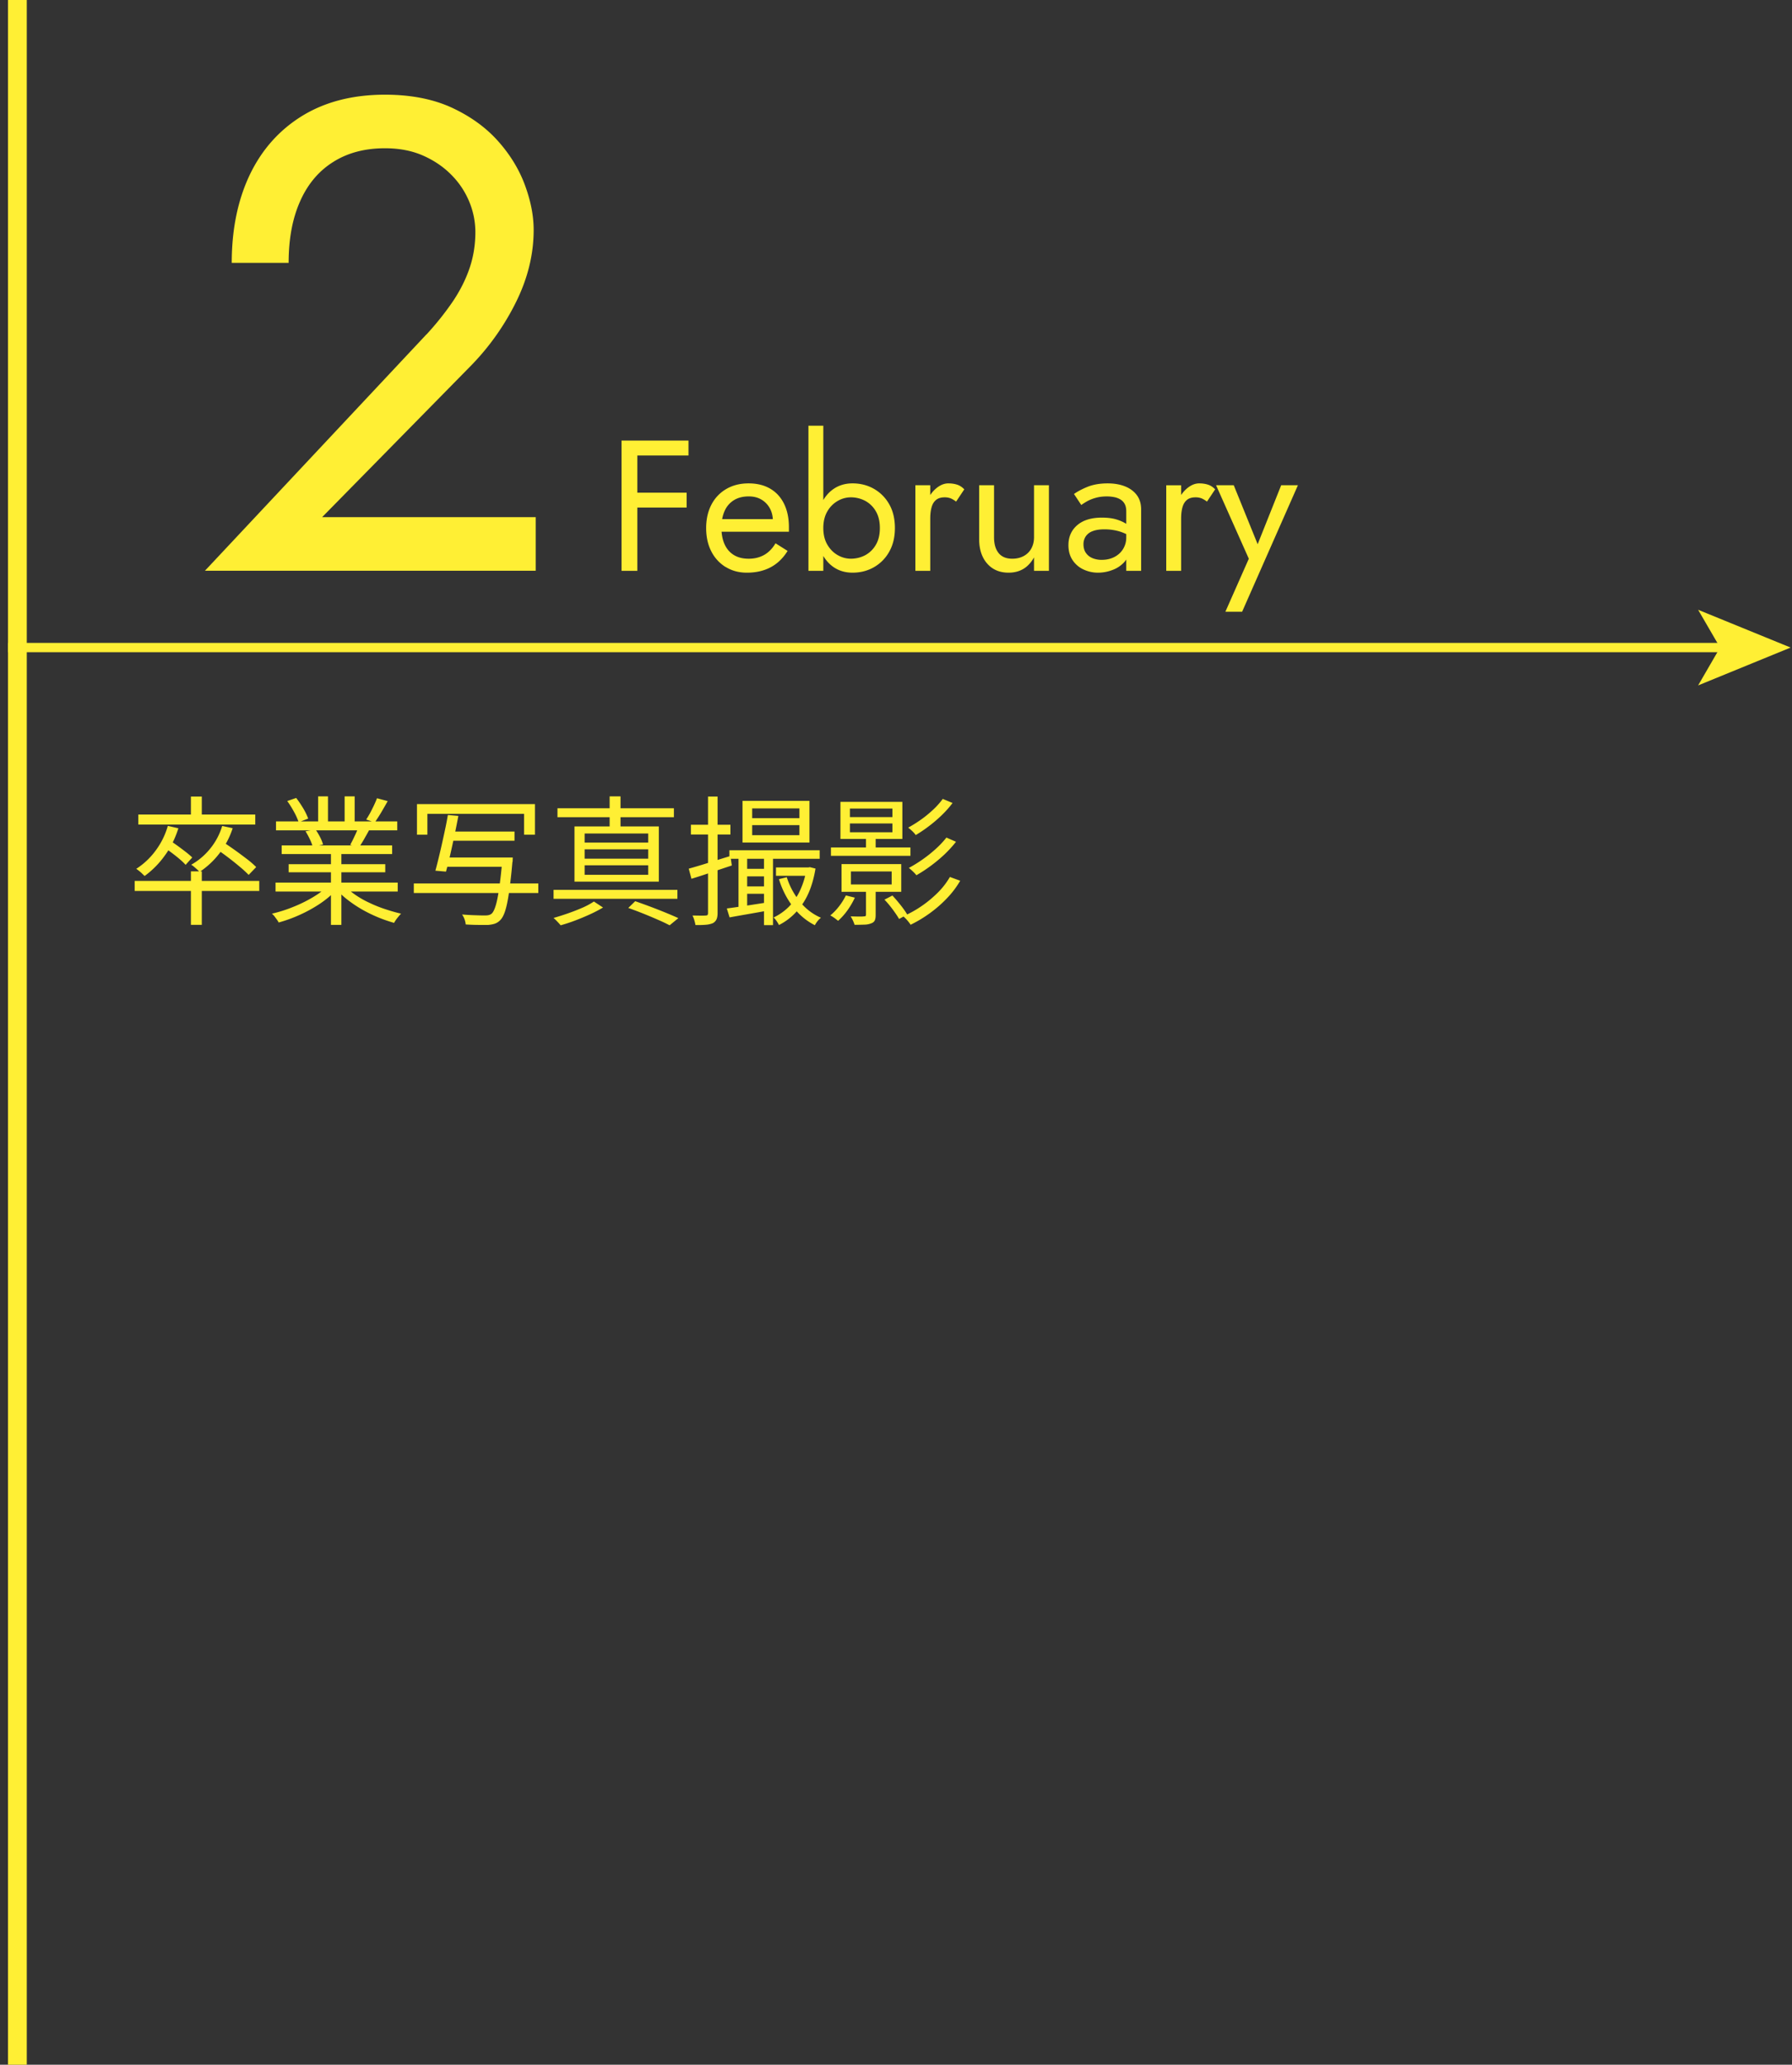 <svg width="191" height="220" fill="none" xmlns="http://www.w3.org/2000/svg"><rect width="100%" height="100%" fill="#333333" stroke="none"/><path d="M14.354 93.865h13.28v1.07h-13.28v-1.07zm3.528-5.867l1.13.258c-.347 1.1-.833 2.081-1.467 2.933a9.545 9.545 0 01-2.131 2.151c-.07-.07-.159-.148-.258-.248a3.05 3.05 0 00-.327-.287 3.433 3.433 0 00-.307-.228 7.766 7.766 0 002.042-1.913 8.085 8.085 0 001.318-2.646v-.02zM14.74 86.79h12.468v1.07H14.74v-1.07zm2.735 3.479l.664-.684c.268.168.555.367.853.585.297.218.575.426.842.634.268.208.486.396.654.565l-.703.783a6.436 6.436 0 00-.635-.605c-.257-.228-.545-.446-.842-.674-.297-.218-.575-.426-.852-.614l.02.01zm2.874-5.392h1.16v2.35h-1.16v-2.35zm0 7.969h1.16v5.698h-1.16v-5.698zm3.34-4.837l1.11.238a8.79 8.79 0 01-1.437 2.716 8.764 8.764 0 01-2.09 1.942 2.885 2.885 0 00-.248-.248c-.11-.099-.219-.198-.338-.297a1.63 1.63 0 00-.307-.218 7.113 7.113 0 002.022-1.715 7.037 7.037 0 001.279-2.408l.01-.01zm-.624 2.458l.743-.723c.397.257.813.545 1.26.862.445.317.861.634 1.268.941.406.307.723.595.97.843l-.802.832a12.845 12.845 0 00-.941-.862 31.723 31.723 0 00-2.488-1.893h-.01zm11.853 3.963l.892.416c-.456.506-1.02.982-1.694 1.438a15.07 15.07 0 01-2.151 1.189c-.763.347-1.516.614-2.26.822a2.41 2.41 0 00-.198-.317c-.09-.119-.168-.228-.258-.347a1.798 1.798 0 00-.267-.277 14.447 14.447 0 002.23-.704 14.882 14.882 0 002.11-1.03c.655-.387 1.19-.784 1.606-1.2l-.01.01zm-5.55-.386h13.023v.951H29.368v-.951zm.05-6.522h12.924v.952H29.418v-.952zm.604 2.557h11.775v.922H30.022v-.922zm.595-4.727l.951-.327c.258.327.506.703.754 1.11.247.416.416.783.525 1.09l-1.01.387a7.015 7.015 0 00-.496-1.1 10.584 10.584 0 00-.724-1.16zm.149 6.73h10.297v.862H30.766v-.863zm1.803-3.51l1.061-.187c.168.237.327.505.486.812.158.307.257.565.317.793l-1.1.228a4.682 4.682 0 00-.308-.793 8.266 8.266 0 00-.456-.842v-.01zm1.338-3.716h1.051v3.122h-1.05v-3.122zm1.368 5.65h1.11v8.047h-1.11v-8.047zm1.457 3.894c.317.328.704.645 1.15.952.446.307.941.594 1.486.842.535.258 1.1.486 1.675.674.575.189 1.14.357 1.705.486a3.98 3.98 0 00-.258.287c-.089.11-.188.228-.277.357-.09.129-.159.238-.208.337a15.353 15.353 0 01-3.4-1.417 13.455 13.455 0 01-1.516-1.011 8.568 8.568 0 01-1.23-1.14l.863-.376.01.01zm0-9.544h1.07v3.063h-1.07v-3.063zm1.457 3.33l1.14.298c-.179.327-.367.654-.545.971-.189.327-.367.605-.536.852l-.921-.287c.148-.268.307-.575.465-.922.169-.347.298-.654.397-.922v.01zm1.992-3.131l1.14.307c-.218.396-.456.803-.694 1.209-.248.416-.476.763-.684 1.06l-.912-.307c.14-.208.278-.446.427-.713.138-.268.277-.536.406-.813.129-.278.238-.525.317-.743zm3.925 9.078h13.27v1.02h-13.27v-1.02zm.337-8.454H57.02v3.26h-1.16v-2.22H45.553v2.22h-1.11v-3.26zm3.3 1.16l1.11.099c-.119.644-.258 1.328-.406 2.051-.159.724-.308 1.427-.466 2.111a41.501 41.501 0 01-.446 1.774l-1.13-.099c.109-.387.218-.823.337-1.308.119-.486.238-.991.357-1.526.119-.536.238-1.07.347-1.596.119-.535.208-1.03.287-1.497l.01-.01zm-.357 4.529h6.452v.99h-6.452v-.99zm.525-2.765h6.928v.98h-6.928v-.98zm5.63 2.765h1.11c0 .129-.01.228-.01.307 0 .08 0 .149-.03.208a54.913 54.913 0 01-.366 3.25c-.12.843-.258 1.488-.407 1.943-.148.456-.327.783-.535.982a1.442 1.442 0 01-.545.356c-.198.07-.426.11-.704.14-.248 0-.595.009-1.03 0-.447 0-.902-.02-1.388-.05a2.029 2.029 0 00-.119-.536 2.01 2.01 0 00-.268-.525c.526.04 1.011.07 1.467.08.456.02.773.02.962.02.178 0 .317-.01.426-.04a.85.85 0 00.287-.14c.159-.138.307-.425.436-.852.139-.436.258-1.05.377-1.863a46.56 46.56 0 00.337-3.102v-.188.01zm5.461 3.449h13.2v.951h-13.2v-.951zm4.291 1.239l.981.644a14.37 14.37 0 01-1.367.713c-.516.238-1.041.456-1.586.664a17.71 17.71 0 01-1.566.516 5.318 5.318 0 00-.357-.397 6.802 6.802 0 00-.396-.386 28.48 28.48 0 001.556-.496 22.9 22.9 0 001.546-.604 7.946 7.946 0 001.19-.645v-.01zm-3.875-9.931h12.408v.951H59.418v-.951zm1.814 1.933h8.989v5.886h-8.99v-5.886zm1.08.753v.971h6.779v-.971h-6.78zm0 1.685v1h6.779v-1h-6.78zm0 1.704v1.011h6.779v-1.01h-6.78zm2.666-7.344h1.16v3.657h-1.16v-3.657zM66.97 96.74l.733-.713a61.909 61.909 0 013.29 1.239c.506.208.942.396 1.309.565l-.932.763a15.896 15.896 0 00-1.209-.575 51.164 51.164 0 00-1.526-.644 40.736 40.736 0 00-1.655-.625l-.01-.01zm6.452-4.183a72.31 72.31 0 002.032-.605c.793-.247 1.585-.495 2.398-.743l.149 1.011c-.744.248-1.497.496-2.25.753-.753.258-1.437.476-2.052.664l-.287-1.07.01-.01zm.218-4.678h4.212v1.04H73.64v-1.04zm1.814-3.003h1.03v12.399c0 .297-.04.525-.119.693a.878.878 0 01-.386.397 2.342 2.342 0 01-.714.168c-.297.03-.674.04-1.14.03a3.82 3.82 0 00-.118-.496 2.547 2.547 0 00-.199-.515c.318 0 .605.01.873.01.267 0 .436 0 .525-.01.089 0 .158-.02.198-.05.04-.04.06-.108.06-.218V84.886l-.01-.01zM77.466 96.8c.555-.07 1.228-.169 2.011-.288.783-.118 1.596-.247 2.429-.376l.079.862c-.743.139-1.487.268-2.22.397-.743.128-1.407.247-2.002.356l-.297-.961v.01zm.277-6.204h9.623v.912h-9.623v-.912zm.971.386h.922v5.947h-.922V90.98zm.387 1.596h2.884v.803H79.1v-.803zm0 1.873h2.884v.783H79.1v-.783zm.04-9.118h7.135v4.44h-7.135v-4.44zm1.03.803v1.04h5.035v-1.04H80.17zm0 1.784v1.07h5.035v-1.07H80.17zm1.259 3.032h.961v7.622h-.961v-7.621zm4.52 1.477h.197l.179-.03.594.15c-.257 1.555-.723 2.824-1.407 3.805-.674.981-1.506 1.714-2.488 2.21a3.486 3.486 0 00-.247-.416 2.216 2.216 0 00-.327-.387 5.783 5.783 0 001.595-1.11 6.221 6.221 0 001.21-1.734 8.472 8.472 0 00.703-2.32v-.168h-.01zm-3.242 0h3.628v.892h-3.628v-.892zm1.15 1.04a7.834 7.834 0 001.397 2.597 5.77 5.77 0 002.25 1.725c-.119.08-.238.198-.367.357a2.722 2.722 0 00-.287.436 6.72 6.72 0 01-2.339-1.972 9.304 9.304 0 01-1.487-2.934l.833-.208zm6.303 1.942l.952.238a8.328 8.328 0 01-.793 1.358 6.937 6.937 0 01-.991 1.11c-.06-.05-.14-.109-.238-.188a3.43 3.43 0 00-.307-.218c-.1-.07-.199-.12-.288-.169.337-.277.654-.604.942-.981a6.6 6.6 0 00.723-1.16v.01zm-1.596-5.114h8.474v.892h-8.474v-.892zm1.011-4.856h6.601v3.954h-6.6v-3.954zm.12 6.63h6.362v2.954h-6.363V92.07zm.891-5.916v.911h4.53v-.911h-4.53zm0 1.585v.942h4.53v-.942h-4.53zm1.715 6.75h1.03v2.993c0 .257-.03.456-.098.594-.07.14-.189.238-.377.308a2.034 2.034 0 01-.714.138c-.287.01-.644.02-1.06.02-.04-.139-.1-.297-.178-.466a4.33 4.33 0 00-.238-.436c.337.01.634.02.882.02.247 0 .426 0 .525-.02.1 0 .159-.01.188-.04a.28.28 0 00.04-.158V94.47v.02zm-1.606-1.636v1.388h4.341v-1.388h-4.34zm1.606-3.597h1.03v1.526h-1.03v-1.526zm1.972 6.6l.843-.436c.287.307.584.654.882 1.031.297.377.535.714.693.991l-.862.476a8.467 8.467 0 00-.416-.644 11.974 11.974 0 00-.555-.744 8.186 8.186 0 00-.595-.674h.01zm6.987-2.408l1.081.397a9.714 9.714 0 01-1.408 1.863 13.16 13.16 0 01-1.813 1.585 13.75 13.75 0 01-2.062 1.24 3.924 3.924 0 00-.357-.467 3.615 3.615 0 00-.436-.436 11.51 11.51 0 001.953-1.08 12.26 12.26 0 001.734-1.437 7.981 7.981 0 001.288-1.665h.02zm-.783-8.325l1.051.436c-.327.436-.704.862-1.14 1.288-.436.417-.892.813-1.367 1.17a14.2 14.2 0 01-1.418.961 2.62 2.62 0 00-.367-.416 6.455 6.455 0 00-.436-.377c.436-.238.882-.515 1.348-.842.466-.327.892-.684 1.299-1.06a8.325 8.325 0 001.03-1.15v-.01zm.397 4.123l1.021.446c-.357.456-.764.902-1.229 1.348a15.94 15.94 0 01-1.477 1.229 15.18 15.18 0 01-1.516.99 3.15 3.15 0 00-.367-.396 6.839 6.839 0 00-.436-.386 14.05 14.05 0 001.447-.892 14.18 14.18 0 001.417-1.13 9.593 9.593 0 001.13-1.2l.01-.01zM45.464 35.63a30.642 30.642 0 002.814-3.529c.783-1.17 1.378-2.359 1.784-3.568.407-1.209.605-2.487.605-3.815a8.48 8.48 0 00-.645-3.212 8.807 8.807 0 00-1.892-2.854c-.833-.852-1.844-1.546-3.033-2.071-1.19-.526-2.547-.783-4.064-.783-2.14 0-3.984.485-5.53 1.467-1.546.97-2.725 2.378-3.528 4.212-.813 1.833-1.21 4.004-1.21 6.531H24.7c0-3.568.645-6.7 1.923-9.386 1.288-2.685 3.152-4.777 5.6-6.283 2.448-1.497 5.391-2.25 8.81-2.25 2.756 0 5.134.466 7.136 1.388 2.002.931 3.637 2.12 4.926 3.568 1.288 1.447 2.24 3.013 2.854 4.678.615 1.665.932 3.26.932 4.777 0 2.566-.615 5.113-1.853 7.63a26.449 26.449 0 01-4.778 6.78L34.334 55.104h22.765v5.709H21.846l23.618-25.194v.01zm22.467 11.317v13.876h-1.684V46.947h1.684zm-.753 0h6.204v1.586h-6.204v-1.586zm0 5.55h6.006v1.586h-6.006v-1.585zm10.159 7.919a4.16 4.16 0 01-1.527-1.675c-.366-.713-.545-1.536-.545-2.477 0-.942.189-1.784.565-2.498a4.077 4.077 0 011.586-1.665c.684-.396 1.467-.595 2.369-.595.901 0 1.665.189 2.309.565.644.377 1.13.912 1.477 1.616.346.704.515 1.536.515 2.497v.476h-7.79v-1.348h6.541l-.634.912c.04-.07.08-.168.119-.307.04-.139.06-.258.06-.347 0-.545-.11-1.011-.328-1.407a2.397 2.397 0 00-.902-.932c-.386-.228-.832-.337-1.348-.337-.604 0-1.13.129-1.556.387a2.52 2.52 0 00-.99 1.11c-.229.485-.357 1.07-.367 1.773 0 .714.109 1.319.337 1.824.228.506.555.882.99 1.15.437.267.962.396 1.586.396.625 0 1.17-.139 1.646-.406.475-.268.882-.684 1.209-1.239l1.288.813c-.476.763-1.07 1.348-1.794 1.734-.723.387-1.566.585-2.547.585-.842 0-1.596-.198-2.25-.605h-.02zm10.416.407h-1.586V45.362h1.586v15.46zM94.77 58.8a4.276 4.276 0 01-1.636 1.645c-.683.387-1.437.575-2.27.575-.752 0-1.416-.188-1.991-.575-.575-.386-1.021-.932-1.348-1.645-.327-.714-.486-1.556-.486-2.537 0-.982.159-1.844.486-2.547.327-.704.773-1.25 1.348-1.636.575-.386 1.239-.575 1.992-.575.832 0 1.586.189 2.27.575a4.318 4.318 0 011.635 1.636c.406.703.614 1.556.614 2.547 0 .99-.208 1.823-.614 2.537zm-1.418-4.321a2.89 2.89 0 00-1.13-1.11 3.282 3.282 0 00-1.555-.377 2.79 2.79 0 00-1.368.377 2.98 2.98 0 00-1.11 1.11c-.287.485-.436 1.08-.436 1.784 0 .703.148 1.298.436 1.784.287.485.664.862 1.11 1.11a2.8 2.8 0 001.368.376c.565 0 1.09-.129 1.556-.376a2.892 2.892 0 001.13-1.11c.287-.486.426-1.08.426-1.784s-.14-1.299-.427-1.784zm5.798 6.344h-1.585v-9.118h1.585v9.118zm2.181-7.72a1.733 1.733 0 00-.654-.11c-.397 0-.704.1-.932.297-.228.199-.377.466-.466.813-.09.347-.129.733-.129 1.17h-.713c0-.724.129-1.368.386-1.933.258-.565.595-1.011 1.001-1.338.407-.327.823-.496 1.249-.496.327 0 .634.04.922.13.287.088.545.257.783.505l-.872 1.308a2.711 2.711 0 00-.575-.347zm5.114 5.837c.327.396.812.594 1.447.594.465 0 .872-.099 1.219-.287.347-.188.624-.456.812-.803.189-.347.288-.743.288-1.19v-5.55h1.586v9.119h-1.586v-1.428c-.307.545-.684.952-1.13 1.22-.446.267-.981.406-1.586.406-.951 0-1.714-.327-2.279-.971-.565-.645-.853-1.517-.853-2.597v-5.748h1.586v5.55c0 .723.169 1.288.496 1.684zm9.286-.04c.169.248.397.436.694.565a2.53 2.53 0 001.021.188c.485 0 .931-.099 1.318-.297.386-.198.703-.476.931-.843a2.33 2.33 0 00.347-1.258l.317 1.189c0 .585-.178 1.06-.525 1.447a3.196 3.196 0 01-1.288.852 4.314 4.314 0 01-1.517.278 3.61 3.61 0 01-1.556-.347 2.777 2.777 0 01-1.159-1.001c-.288-.436-.436-.961-.436-1.586 0-.882.317-1.595.941-2.13.625-.536 1.507-.803 2.627-.803.664 0 1.209.079 1.655.228.446.148.793.327 1.06.515.268.188.446.347.535.466v.931a4.94 4.94 0 00-1.427-.683 5.694 5.694 0 00-1.566-.209c-.515 0-.931.07-1.258.199a1.495 1.495 0 00-.724.555 1.513 1.513 0 00-.238.852c0 .327.08.644.248.892zm-1.259-6.264c.347-.248.813-.505 1.418-.753.604-.248 1.328-.377 2.17-.377.714 0 1.338.11 1.873.328.535.218.952.535 1.249.941.297.406.446.912.446 1.507v6.54h-1.586V54.5c0-.317-.049-.574-.158-.782a1.245 1.245 0 00-.446-.486 1.977 1.977 0 00-.664-.258 4.06 4.06 0 00-.793-.079c-.446 0-.852.05-1.219.159a4.026 4.026 0 00-.922.376 8.099 8.099 0 00-.594.377l-.774-1.17zm11.418 8.187h-1.586v-9.118h1.586v9.118zm2.18-7.72a1.725 1.725 0 00-.654-.11c-.396 0-.704.1-.932.297-.228.199-.376.466-.465.813-.09.347-.129.733-.129 1.17h-.714c0-.724.129-1.368.387-1.933.257-.565.594-1.011 1.001-1.338.406-.327.822-.496 1.248-.496.327 0 .635.04.922.13.288.088.545.257.783.505l-.872 1.308a2.663 2.663 0 00-.575-.347zm4.321 12.08h-1.784l2.498-5.649-3.489-7.83h1.883l2.894 7.136-.654-.079 2.815-7.056h1.784l-5.947 13.478z" fill="#FFEF34"/><path d="M.855 68.999h183.003" stroke="#FFEF34" stroke-width=".991" stroke-miterlimit="10"/><path d="M190.855 68.999l-9.861 4.034 2.339-4.034-2.339-4.024L190.855 69zM.855 0h2v220h-2z" fill="#FFEF34"/></svg>